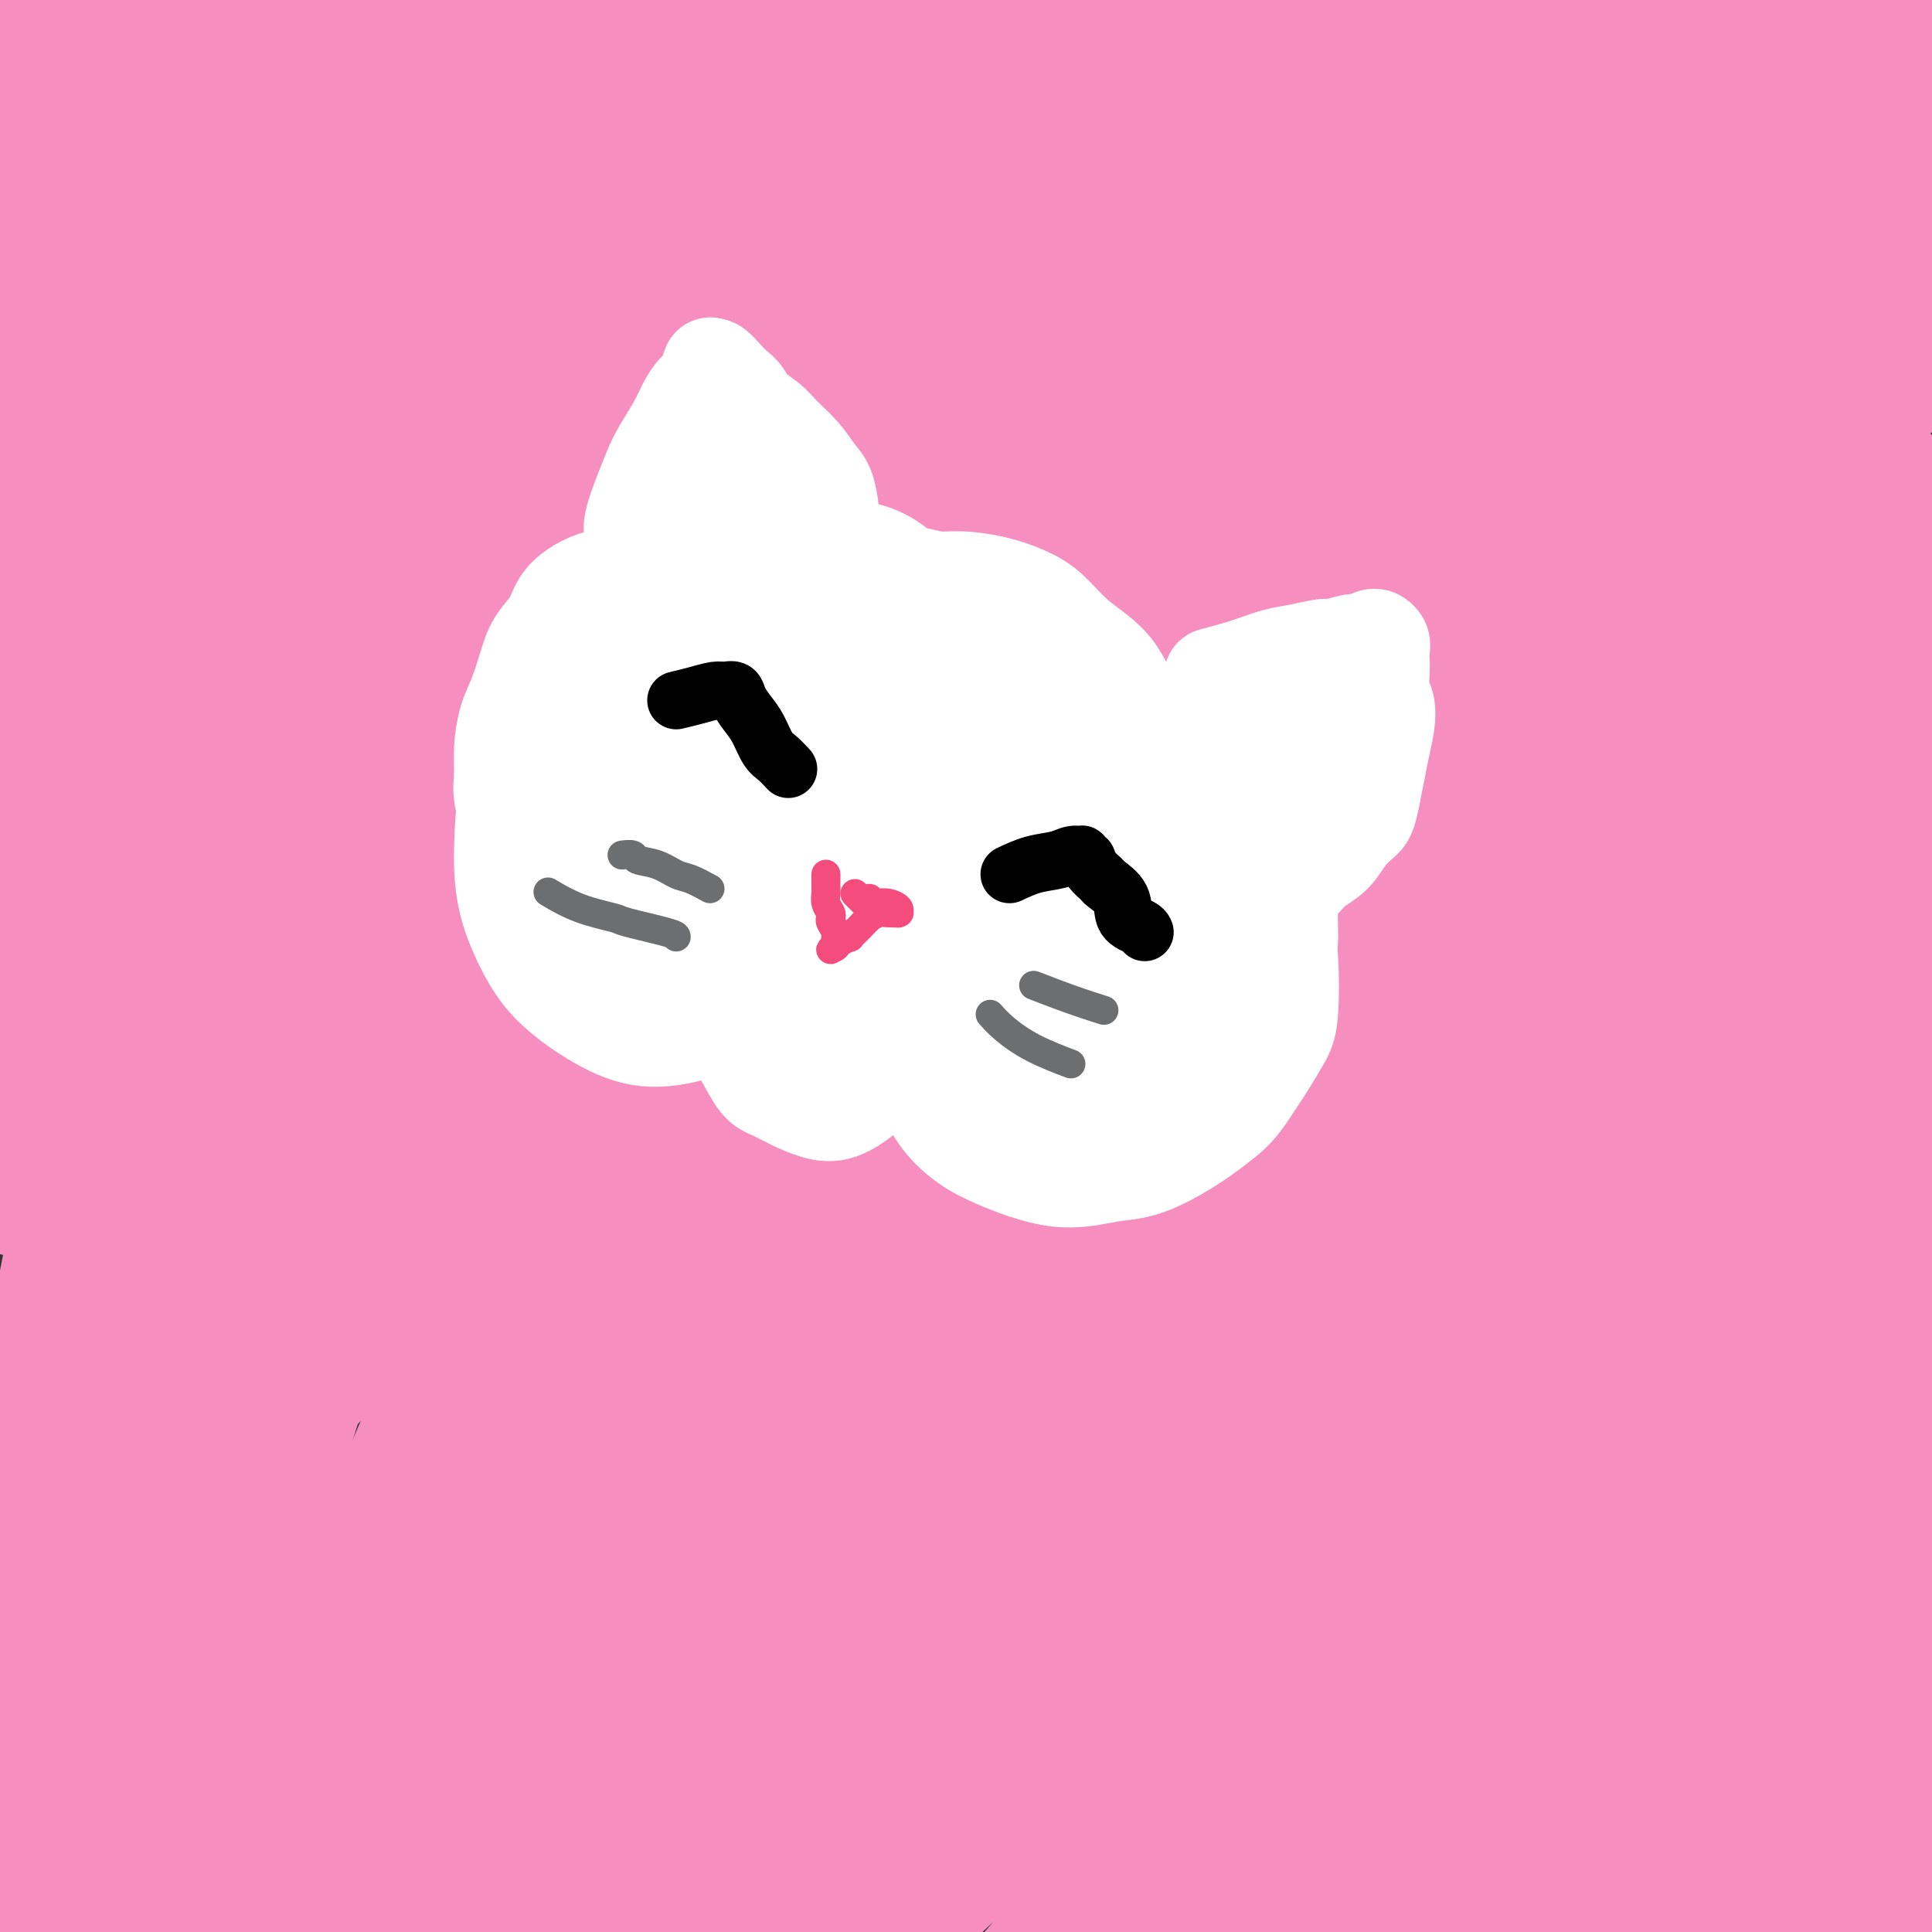 <svg viewBox='0 0 400 400' version='1.1' xmlns='http://www.w3.org/2000/svg' xmlns:xlink='http://www.w3.org/1999/xlink'><rect x="0" y="0" width="400" height="400" fill="#333333" stroke="none"/><g fill='none' stroke='#F68FBF' stroke-width='28' stroke-linecap='round' stroke-linejoin='round'><path d='M306,214c-7.272,4.203 -14.545,8.406 -32,22c-17.455,13.594 -45.093,36.578 -59,48c-13.907,11.422 -14.084,11.282 -23,20c-8.916,8.718 -26.571,26.293 -42,42c-15.429,15.707 -28.632,29.548 -36,37c-7.368,7.452 -8.901,8.517 -12,13c-3.099,4.483 -7.764,12.383 -10,16c-2.236,3.617 -2.045,2.952 0,0c2.045,-2.952 5.943,-8.191 19,-20c13.057,-11.809 35.273,-30.187 62,-51c26.727,-20.813 57.963,-44.060 84,-63c26.037,-18.940 46.873,-33.574 66,-47c19.127,-13.426 36.546,-25.643 46,-33c9.454,-7.357 10.944,-9.855 12,-11c1.056,-1.145 1.677,-0.936 1,-1c-0.677,-0.064 -2.652,-0.401 -13,6c-10.348,6.401 -29.068,19.539 -51,36c-21.932,16.461 -47.076,36.245 -71,56c-23.924,19.755 -46.627,39.480 -68,59c-21.373,19.520 -41.417,38.835 -57,54c-15.583,15.165 -26.704,26.180 -32,31c-5.296,4.820 -4.768,3.443 -4,2c0.768,-1.443 1.776,-2.954 10,-12c8.224,-9.046 23.665,-25.627 47,-49c23.335,-23.373 54.565,-53.537 83,-79c28.435,-25.463 54.075,-46.226 76,-64c21.925,-17.774 40.135,-32.558 53,-43c12.865,-10.442 20.387,-16.542 24,-20c3.613,-3.458 3.318,-4.274 2,-4c-1.318,0.274 -3.659,1.637 -6,3'/><path d='M375,162c-6.535,4.083 -19.871,12.791 -40,28c-20.129,15.209 -47.049,36.921 -72,59c-24.951,22.079 -47.932,44.526 -70,67c-22.068,22.474 -43.222,44.975 -59,63c-15.778,18.025 -26.179,31.572 -31,38c-4.821,6.428 -4.061,5.735 -2,4c2.061,-1.735 5.422,-4.513 18,-16c12.578,-11.487 34.373,-31.681 62,-55c27.627,-23.319 61.085,-49.761 91,-72c29.915,-22.239 56.288,-40.276 78,-56c21.712,-15.724 38.764,-29.135 49,-37c10.236,-7.865 13.658,-10.184 15,-12c1.342,-1.816 0.606,-3.128 -2,-2c-2.606,1.128 -7.081,4.695 -23,16c-15.919,11.305 -43.283,30.348 -70,52c-26.717,21.652 -52.788,45.914 -78,71c-25.212,25.086 -49.567,50.998 -69,73c-19.433,22.002 -33.946,40.095 -41,49c-7.054,8.905 -6.648,8.623 -6,8c0.648,-0.623 1.540,-1.587 10,-11c8.460,-9.413 24.488,-27.274 48,-51c23.512,-23.726 54.509,-53.316 83,-78c28.491,-24.684 54.476,-44.460 77,-62c22.524,-17.540 41.586,-32.843 53,-42c11.414,-9.157 15.179,-12.169 17,-14c1.821,-1.831 1.699,-2.482 -2,0c-3.699,2.482 -10.975,8.096 -28,23c-17.025,14.904 -43.801,39.098 -71,64c-27.199,24.902 -54.823,50.512 -82,78c-27.177,27.488 -53.908,56.854 -71,76c-17.092,19.146 -24.546,28.073 -32,37'/><path d='M127,460c-16.621,18.401 -6.673,7.903 -1,1c5.673,-6.903 7.071,-10.211 20,-24c12.929,-13.789 37.389,-38.059 65,-63c27.611,-24.941 58.373,-50.554 87,-73c28.627,-22.446 55.118,-41.725 77,-58c21.882,-16.275 39.154,-29.548 48,-36c8.846,-6.452 9.268,-6.085 10,-7c0.732,-0.915 1.776,-3.112 -4,1c-5.776,4.112 -18.373,14.533 -38,31c-19.627,16.467 -46.286,38.978 -73,65c-26.714,26.022 -53.483,55.553 -77,82c-23.517,26.447 -43.782,49.809 -54,62c-10.218,12.191 -10.388,13.213 -11,14c-0.612,0.787 -1.667,1.341 4,-5c5.667,-6.341 18.056,-19.577 37,-39c18.944,-19.423 44.445,-45.034 69,-68c24.555,-22.966 48.166,-43.286 68,-61c19.834,-17.714 35.893,-32.823 47,-43c11.107,-10.177 17.264,-15.422 20,-18c2.736,-2.578 2.052,-2.488 1,-2c-1.052,0.488 -2.473,1.372 -13,11c-10.527,9.628 -30.162,27.998 -52,49c-21.838,21.002 -45.880,44.637 -68,69c-22.120,24.363 -42.317,49.454 -58,68c-15.683,18.546 -26.853,30.546 -32,36c-5.147,5.454 -4.271,4.363 -3,3c1.271,-1.363 2.937,-2.998 13,-13c10.063,-10.002 28.522,-28.372 50,-48c21.478,-19.628 45.975,-40.515 68,-59c22.025,-18.485 41.579,-34.567 56,-46c14.421,-11.433 23.711,-18.216 33,-25'/><path d='M416,264c25.418,-20.972 10.462,-8.401 5,-4c-5.462,4.401 -1.431,0.632 -5,4c-3.569,3.368 -14.737,13.871 -31,30c-16.263,16.129 -37.620,37.883 -58,60c-20.380,22.117 -39.781,44.597 -55,62c-15.219,17.403 -26.256,29.727 -31,35c-4.744,5.273 -3.197,3.493 -2,2c1.197,-1.493 2.042,-2.700 10,-10c7.958,-7.300 23.027,-20.693 41,-36c17.973,-15.307 38.848,-32.527 58,-48c19.152,-15.473 36.579,-29.200 51,-41c14.421,-11.800 25.834,-21.672 32,-27c6.166,-5.328 7.085,-6.113 8,-7c0.915,-0.887 1.827,-1.875 -1,0c-2.827,1.875 -9.391,6.613 -22,18c-12.609,11.387 -31.262,29.422 -49,47c-17.738,17.578 -34.563,34.699 -49,51c-14.437,16.301 -26.488,31.782 -33,40c-6.512,8.218 -7.486,9.173 -8,10c-0.514,0.827 -0.567,1.527 2,-1c2.567,-2.527 7.755,-8.281 18,-18c10.245,-9.719 25.548,-23.402 40,-36c14.452,-12.598 28.053,-24.111 40,-34c11.947,-9.889 22.240,-18.155 28,-23c5.760,-4.845 6.986,-6.271 8,-7c1.014,-0.729 1.815,-0.762 2,0c0.185,0.762 -0.246,2.317 -7,11c-6.754,8.683 -19.831,24.492 -32,39c-12.169,14.508 -23.430,27.714 -31,36c-7.570,8.286 -11.449,11.653 -13,13c-1.551,1.347 -0.776,0.673 0,0'/><path d='M332,430c-11.947,13.903 -3.814,4.662 6,-4c9.814,-8.662 21.310,-16.745 34,-26c12.690,-9.255 26.576,-19.683 37,-27c10.424,-7.317 17.388,-11.522 21,-14c3.612,-2.478 3.873,-3.230 4,-3c0.127,0.230 0.122,1.441 -1,3c-1.122,1.559 -3.360,3.466 -12,12c-8.640,8.534 -23.682,23.695 -35,35c-11.318,11.305 -18.911,18.755 -24,24c-5.089,5.245 -7.673,8.286 -9,10c-1.327,1.714 -1.397,2.100 -1,2c0.397,-0.100 1.261,-0.685 3,-2c1.739,-1.315 4.353,-3.358 6,-5c1.647,-1.642 2.327,-2.881 3,-4c0.673,-1.119 1.339,-2.117 1,-3c-0.339,-0.883 -1.684,-1.652 -6,0c-4.316,1.652 -11.602,5.726 -24,12c-12.398,6.274 -29.908,14.749 -44,22c-14.092,7.251 -24.765,13.280 -32,16c-7.235,2.720 -11.032,2.132 -13,1c-1.968,-1.132 -2.108,-2.810 -1,-6c1.108,-3.190 3.464,-7.894 10,-21c6.536,-13.106 17.251,-34.614 31,-59c13.749,-24.386 30.531,-51.650 47,-77c16.469,-25.350 32.625,-48.787 47,-69c14.375,-20.213 26.968,-37.201 35,-49c8.032,-11.799 11.503,-18.410 13,-22c1.497,-3.590 1.020,-4.158 -2,-3c-3.020,1.158 -8.582,4.043 -24,13c-15.418,8.957 -40.691,23.988 -67,42c-26.309,18.012 -53.655,39.006 -81,60'/><path d='M254,288c-26.181,20.217 -51.133,40.759 -72,60c-20.867,19.241 -37.649,37.180 -50,51c-12.351,13.820 -20.270,23.520 -23,27c-2.730,3.480 -0.270,0.738 0,0c0.270,-0.738 -1.649,0.526 13,-17c14.649,-17.526 45.867,-53.843 68,-79c22.133,-25.157 35.183,-39.154 55,-60c19.817,-20.846 46.402,-48.542 68,-71c21.598,-22.458 38.210,-39.677 52,-54c13.790,-14.323 24.759,-25.748 30,-31c5.241,-5.252 4.753,-4.329 5,-4c0.247,0.329 1.230,0.063 -4,5c-5.230,4.937 -16.674,15.075 -36,32c-19.326,16.925 -46.534,40.635 -73,65c-26.466,24.365 -52.188,49.385 -77,74c-24.812,24.615 -48.713,48.824 -70,71c-21.287,22.176 -39.959,42.318 -52,56c-12.041,13.682 -17.450,20.904 -20,24c-2.550,3.096 -2.240,2.065 2,-4c4.240,-6.065 12.410,-17.166 29,-36c16.590,-18.834 41.600,-45.401 71,-73c29.400,-27.599 63.190,-56.228 95,-81c31.810,-24.772 61.641,-45.685 89,-65c27.359,-19.315 52.247,-37.032 69,-49c16.753,-11.968 25.370,-18.186 29,-21c3.630,-2.814 2.272,-2.224 2,-2c-0.272,0.224 0.543,0.082 -9,8c-9.543,7.918 -29.445,23.896 -54,45c-24.555,21.104 -53.765,47.336 -83,75c-29.235,27.664 -58.496,56.761 -82,79c-23.504,22.239 -41.252,37.619 -59,53'/><path d='M167,366c-27.322,24.409 -25.127,19.433 -25,18c0.127,-1.433 -1.813,0.678 -1,-1c0.813,-1.678 4.380,-7.146 14,-20c9.620,-12.854 25.293,-33.094 45,-57c19.707,-23.906 43.447,-51.477 66,-76c22.553,-24.523 43.918,-45.997 63,-65c19.082,-19.003 35.880,-35.535 46,-46c10.120,-10.465 13.562,-14.863 15,-17c1.438,-2.137 0.872,-2.015 -3,0c-3.872,2.015 -11.050,5.921 -29,19c-17.950,13.079 -46.670,35.332 -75,59c-28.330,23.668 -56.268,48.752 -83,75c-26.732,26.248 -52.257,53.660 -76,80c-23.743,26.340 -45.705,51.607 -61,71c-15.295,19.393 -23.925,32.912 -28,39c-4.075,6.088 -3.597,4.744 -1,0c2.597,-4.744 7.312,-12.888 22,-30c14.688,-17.112 39.350,-43.193 68,-74c28.650,-30.807 61.288,-66.339 93,-98c31.712,-31.661 62.497,-59.452 90,-85c27.503,-25.548 51.723,-48.855 72,-68c20.277,-19.145 36.612,-34.129 48,-45c11.388,-10.871 17.831,-17.631 21,-21c3.169,-3.369 3.064,-3.349 0,-1c-3.064,2.349 -9.087,7.025 -28,21c-18.913,13.975 -50.717,37.248 -84,65c-33.283,27.752 -68.045,59.983 -99,90c-30.955,30.017 -58.101,57.819 -82,85c-23.899,27.181 -44.550,53.741 -60,74c-15.450,20.259 -25.700,34.217 -30,40c-4.300,5.783 -2.650,3.392 -1,1'/><path d='M64,399c-11.922,14.917 3.772,-5.289 21,-26c17.228,-20.711 35.990,-41.925 62,-71c26.010,-29.075 59.267,-66.011 90,-99c30.733,-32.989 58.941,-62.030 85,-88c26.059,-25.970 49.969,-48.870 70,-68c20.031,-19.130 36.181,-34.491 45,-43c8.819,-8.509 10.305,-10.167 12,-11c1.695,-0.833 3.598,-0.841 -2,5c-5.598,5.841 -18.695,17.532 -40,36c-21.305,18.468 -50.816,43.714 -81,72c-30.184,28.286 -61.041,59.611 -89,88c-27.959,28.389 -53.020,53.842 -75,77c-21.980,23.158 -40.880,44.023 -52,56c-11.120,11.977 -14.461,15.068 -16,16c-1.539,0.932 -1.276,-0.293 4,-8c5.276,-7.707 15.563,-21.897 34,-45c18.437,-23.103 45.023,-55.121 73,-88c27.977,-32.879 57.346,-66.619 84,-95c26.654,-28.381 50.592,-51.405 70,-71c19.408,-19.595 34.284,-35.763 42,-45c7.716,-9.237 8.271,-11.542 9,-13c0.729,-1.458 1.632,-2.067 -4,3c-5.632,5.067 -17.799,15.812 -38,33c-20.201,17.188 -48.436,40.819 -76,67c-27.564,26.181 -54.455,54.914 -80,82c-25.545,27.086 -49.742,52.527 -70,75c-20.258,22.473 -36.577,41.978 -45,52c-8.423,10.022 -8.948,10.563 -9,10c-0.052,-0.563 0.371,-2.228 9,-13c8.629,-10.772 25.466,-30.649 49,-56c23.534,-25.351 53.767,-56.175 84,-87'/><path d='M230,144c28.130,-28.147 56.455,-55.015 81,-78c24.545,-22.985 45.312,-42.086 63,-59c17.688,-16.914 32.299,-31.640 40,-40c7.701,-8.360 8.493,-10.355 9,-12c0.507,-1.645 0.729,-2.939 -5,2c-5.729,4.939 -17.408,16.111 -38,35c-20.592,18.889 -50.097,45.493 -79,76c-28.903,30.507 -57.204,64.916 -82,95c-24.796,30.084 -46.087,55.842 -61,74c-14.913,18.158 -23.449,28.715 -27,33c-3.551,4.285 -2.116,2.297 2,-2c4.116,-4.297 10.914,-10.902 26,-25c15.086,-14.098 38.459,-35.689 65,-60c26.541,-24.311 56.250,-51.341 82,-76c25.750,-24.659 47.542,-46.946 66,-66c18.458,-19.054 33.581,-34.875 42,-45c8.419,-10.125 10.135,-14.555 11,-17c0.865,-2.445 0.880,-2.906 -2,-1c-2.880,1.906 -8.653,6.179 -24,18c-15.347,11.821 -40.266,31.190 -66,54c-25.734,22.810 -52.284,49.062 -78,75c-25.716,25.938 -50.599,51.563 -73,76c-22.401,24.437 -42.320,47.687 -56,64c-13.680,16.313 -21.123,25.690 -25,30c-3.877,4.310 -4.189,3.554 -1,-1c3.189,-4.554 9.881,-12.907 24,-29c14.119,-16.093 35.667,-39.925 61,-66c25.333,-26.075 54.450,-54.391 82,-80c27.550,-25.609 53.533,-48.510 78,-69c24.467,-20.490 47.419,-38.569 62,-51c14.581,-12.431 20.790,-19.216 27,-26'/><path d='M434,-27c26.238,-23.598 8.332,-9.593 1,-4c-7.332,5.593 -4.090,2.774 -15,9c-10.910,6.226 -35.972,21.498 -62,39c-26.028,17.502 -53.022,37.235 -87,66c-33.978,28.765 -74.938,66.564 -100,91c-25.062,24.436 -34.224,35.511 -48,51c-13.776,15.489 -32.167,35.393 -41,45c-8.833,9.607 -8.109,8.916 -6,6c2.109,-2.916 5.602,-8.057 15,-20c9.398,-11.943 24.700,-30.689 45,-54c20.300,-23.311 45.597,-51.187 70,-77c24.403,-25.813 47.913,-49.564 69,-70c21.087,-20.436 39.750,-37.558 54,-51c14.250,-13.442 24.085,-23.205 29,-28c4.915,-4.795 4.910,-4.622 4,-4c-0.910,0.622 -2.723,1.695 -12,9c-9.277,7.305 -26.017,20.844 -47,39c-20.983,18.156 -46.209,40.930 -71,64c-24.791,23.070 -49.148,46.435 -72,70c-22.852,23.565 -44.198,47.328 -62,69c-17.802,21.672 -32.058,41.253 -40,52c-7.942,10.747 -9.568,12.660 -9,12c0.568,-0.660 3.331,-3.894 12,-14c8.669,-10.106 23.244,-27.084 44,-50c20.756,-22.916 47.692,-51.771 78,-81c30.308,-29.229 63.989,-58.833 94,-84c30.011,-25.167 56.354,-45.895 80,-65c23.646,-19.105 44.596,-36.585 56,-47c11.404,-10.415 13.263,-13.766 14,-16c0.737,-2.234 0.354,-3.353 -4,-1c-4.354,2.353 -12.677,8.176 -21,14'/><path d='M402,-57c-19.747,14.020 -58.615,42.069 -93,68c-34.385,25.931 -64.286,49.743 -94,75c-29.714,25.257 -59.242,51.960 -85,77c-25.758,25.040 -47.745,48.417 -66,68c-18.255,19.583 -32.779,35.372 -39,43c-6.221,7.628 -4.140,7.093 -3,5c1.140,-2.093 1.340,-5.746 9,-16c7.660,-10.254 22.781,-27.108 42,-48c19.219,-20.892 42.536,-45.821 68,-72c25.464,-26.179 53.076,-53.609 76,-77c22.924,-23.391 41.162,-42.743 57,-59c15.838,-16.257 29.277,-29.419 36,-37c6.723,-7.581 6.732,-9.583 6,-10c-0.732,-0.417 -2.204,0.750 -8,5c-5.796,4.250 -15.915,11.584 -33,25c-17.085,13.416 -41.137,32.915 -65,54c-23.863,21.085 -47.538,43.758 -70,68c-22.462,24.242 -43.710,50.055 -59,69c-15.290,18.945 -24.623,31.023 -34,44c-9.377,12.977 -18.797,26.852 -22,32c-3.203,5.148 -0.189,1.568 4,-4c4.189,-5.568 9.551,-13.125 21,-27c11.449,-13.875 28.984,-34.067 50,-58c21.016,-23.933 45.514,-51.606 70,-78c24.486,-26.394 48.961,-51.508 69,-73c20.039,-21.492 35.643,-39.363 44,-50c8.357,-10.637 9.469,-14.041 10,-16c0.531,-1.959 0.483,-2.474 -3,0c-3.483,2.474 -10.399,7.935 -25,19c-14.601,11.065 -36.886,27.733 -59,46c-22.114,18.267 -44.057,38.134 -66,58'/><path d='M140,74c-21.001,19.919 -40.502,40.716 -59,60c-18.498,19.284 -35.992,37.056 -47,51c-11.008,13.944 -15.531,24.060 -18,29c-2.469,4.940 -2.885,4.706 -2,3c0.885,-1.706 3.071,-4.882 9,-14c5.929,-9.118 15.600,-24.177 36,-49c20.400,-24.823 51.528,-59.411 71,-81c19.472,-21.589 27.288,-30.180 39,-44c11.712,-13.820 27.318,-32.868 38,-45c10.682,-12.132 16.439,-17.348 19,-20c2.561,-2.652 1.927,-2.740 1,-2c-0.927,0.740 -2.148,2.306 -8,8c-5.852,5.694 -16.334,15.515 -26,24c-9.666,8.485 -18.516,15.635 -35,32c-16.484,16.365 -40.600,41.947 -59,62c-18.400,20.053 -31.082,34.577 -43,49c-11.918,14.423 -23.073,28.745 -29,37c-5.927,8.255 -6.627,10.443 -6,10c0.627,-0.443 2.580,-3.516 4,-7c1.420,-3.484 2.306,-7.380 10,-18c7.694,-10.620 22.195,-27.965 36,-46c13.805,-18.035 26.912,-36.759 39,-54c12.088,-17.241 23.156,-32.998 32,-46c8.844,-13.002 15.464,-23.248 18,-28c2.536,-4.752 0.989,-4.012 0,-4c-0.989,0.012 -1.420,-0.706 -4,1c-2.580,1.706 -7.310,5.836 -15,13c-7.690,7.164 -18.340,17.364 -31,29c-12.660,11.636 -27.332,24.710 -41,39c-13.668,14.290 -26.334,29.797 -35,41c-8.666,11.203 -13.333,18.101 -18,25'/><path d='M16,129c-9.006,11.849 -5.021,8.470 -3,8c2.021,-0.470 2.078,1.968 2,3c-0.078,1.032 -0.290,0.657 7,-9c7.290,-9.657 22.084,-28.598 36,-45c13.916,-16.402 26.955,-30.267 39,-44c12.045,-13.733 23.098,-27.334 31,-38c7.902,-10.666 12.653,-18.396 15,-22c2.347,-3.604 2.288,-3.081 2,-3c-0.288,0.081 -0.806,-0.281 -3,2c-2.194,2.281 -6.065,7.205 -13,14c-6.935,6.795 -16.934,15.462 -28,27c-11.066,11.538 -23.199,25.948 -34,38c-10.801,12.052 -20.270,21.745 -27,28c-6.730,6.255 -10.722,9.072 -13,11c-2.278,1.928 -2.843,2.966 -3,1c-0.157,-1.966 0.095,-6.938 1,-12c0.905,-5.062 2.463,-10.216 4,-19c1.537,-8.784 3.053,-21.198 4,-33c0.947,-11.802 1.324,-22.992 1,-31c-0.324,-8.008 -1.348,-12.836 -2,-16c-0.652,-3.164 -0.932,-4.666 -1,-6c-0.068,-1.334 0.074,-2.501 0,-2c-0.074,0.501 -0.365,2.669 0,6c0.365,3.331 1.388,7.823 2,13c0.612,5.177 0.815,11.039 1,18c0.185,6.961 0.353,15.022 0,24c-0.353,8.978 -1.227,18.873 -2,26c-0.773,7.127 -1.444,11.488 -2,16c-0.556,4.512 -0.996,9.176 -1,12c-0.004,2.824 0.427,3.807 0,4c-0.427,0.193 -1.714,-0.403 -3,-1'/><path d='M26,99c-1.218,-1.742 -2.762,-5.597 -4,-10c-1.238,-4.403 -2.169,-9.356 -3,-14c-0.831,-4.644 -1.560,-8.980 -2,-15c-0.440,-6.020 -0.589,-13.723 -1,-20c-0.411,-6.277 -1.082,-11.128 -2,-16c-0.918,-4.872 -2.082,-9.766 -3,-13c-0.918,-3.234 -1.591,-4.809 -2,-7c-0.409,-2.191 -0.556,-5.000 -1,-7c-0.444,-2.000 -1.186,-3.193 -2,-4c-0.814,-0.807 -1.701,-1.228 -2,-1c-0.299,0.228 -0.012,1.106 0,2c0.012,0.894 -0.253,1.804 0,4c0.253,2.196 1.023,5.679 2,9c0.977,3.321 2.159,6.480 3,11c0.841,4.520 1.340,10.400 2,16c0.660,5.600 1.482,10.919 2,19c0.518,8.081 0.731,18.923 1,28c0.269,9.077 0.594,16.389 1,24c0.406,7.611 0.893,15.522 1,23c0.107,7.478 -0.167,14.523 0,21c0.167,6.477 0.775,12.385 1,18c0.225,5.615 0.068,10.935 0,14c-0.068,3.065 -0.047,3.873 0,7c0.047,3.127 0.121,8.573 0,12c-0.121,3.427 -0.438,4.833 -1,5c-0.562,0.167 -1.371,-0.907 -2,-2c-0.629,-1.093 -1.080,-2.204 -2,-8c-0.920,-5.796 -2.308,-16.275 -3,-28c-0.692,-11.725 -0.686,-24.695 -1,-40c-0.314,-15.305 -0.947,-32.944 -1,-47c-0.053,-14.056 0.473,-24.528 1,-35'/><path d='M8,45c-0.145,-24.327 -0.008,-24.144 0,-27c0.008,-2.856 -0.114,-8.751 0,-12c0.114,-3.249 0.465,-3.851 1,-4c0.535,-0.149 1.252,0.155 2,3c0.748,2.845 1.525,8.231 2,13c0.475,4.769 0.649,8.921 1,14c0.351,5.079 0.879,11.086 1,22c0.121,10.914 -0.164,26.736 0,41c0.164,14.264 0.779,26.972 1,40c0.221,13.028 0.049,26.378 0,40c-0.049,13.622 0.026,27.516 0,41c-0.026,13.484 -0.154,26.558 0,39c0.154,12.442 0.591,24.251 1,35c0.409,10.749 0.789,20.436 1,30c0.211,9.564 0.254,19.003 0,28c-0.254,8.997 -0.804,17.552 -1,24c-0.196,6.448 -0.038,10.789 0,13c0.038,2.211 -0.043,2.292 0,4c0.043,1.708 0.211,5.044 0,7c-0.211,1.956 -0.802,2.534 -1,1c-0.198,-1.534 -0.003,-5.178 -1,-8c-0.997,-2.822 -3.187,-4.822 -3,-17c0.187,-12.178 2.751,-34.534 4,-57c1.249,-22.466 1.185,-45.042 2,-69c0.815,-23.958 2.510,-49.300 5,-74c2.490,-24.700 5.775,-48.759 9,-68c3.225,-19.241 6.389,-33.664 9,-43c2.611,-9.336 4.669,-13.585 6,-16c1.331,-2.415 1.935,-2.996 3,-1c1.065,1.996 2.590,6.570 3,13c0.410,6.430 -0.295,14.715 -1,23'/><path d='M52,80c-1.281,13.131 -5.485,27.960 -10,46c-4.515,18.040 -9.341,39.291 -13,58c-3.659,18.709 -6.151,34.876 -10,55c-3.849,20.124 -9.056,44.204 -12,65c-2.944,20.796 -3.624,38.306 -4,53c-0.376,14.694 -0.447,26.571 -1,32c-0.553,5.429 -1.586,4.408 -2,4c-0.414,-0.408 -0.207,-0.204 0,0'/><path d='M3,246c0.117,-4.487 0.234,-8.973 2,-26c1.766,-17.027 5.181,-46.594 8,-69c2.819,-22.406 5.043,-37.650 7,-50c1.957,-12.350 3.649,-21.804 5,-27c1.351,-5.196 2.362,-6.134 3,-7c0.638,-0.866 0.904,-1.661 1,-1c0.096,0.661 0.022,2.777 0,6c-0.022,3.223 0.009,7.553 0,16c-0.009,8.447 -0.059,21.010 0,30c0.059,8.990 0.228,14.405 0,35c-0.228,20.595 -0.852,56.368 -1,70c-0.148,13.632 0.179,5.124 0,9c-0.179,3.876 -0.864,20.137 -2,32c-1.136,11.863 -2.724,19.326 -4,27c-1.276,7.674 -2.241,15.557 -3,21c-0.759,5.443 -1.311,8.446 -2,11c-0.689,2.554 -1.516,4.658 -2,6c-0.484,1.342 -0.625,1.921 -1,2c-0.375,0.079 -0.983,-0.341 -1,-3c-0.017,-2.659 0.558,-7.558 1,-14c0.442,-6.442 0.751,-14.428 2,-28c1.249,-13.572 3.439,-32.729 6,-51c2.561,-18.271 5.493,-35.657 8,-53c2.507,-17.343 4.589,-34.645 8,-51c3.411,-16.355 8.152,-31.764 12,-42c3.848,-10.236 6.802,-15.301 9,-19c2.198,-3.699 3.639,-6.033 5,-7c1.361,-0.967 2.643,-0.569 3,5c0.357,5.569 -0.212,16.307 -1,27c-0.788,10.693 -1.797,21.341 -4,37c-2.203,15.659 -5.602,36.330 -9,57'/><path d='M53,189c-4.216,26.697 -8.254,46.440 -11,62c-2.746,15.560 -4.198,26.938 -6,44c-1.802,17.062 -3.954,39.810 -5,53c-1.046,13.190 -0.986,16.823 -1,20c-0.014,3.177 -0.103,5.900 0,6c0.103,0.100 0.397,-2.422 0,-3c-0.397,-0.578 -1.484,0.789 -1,-8c0.484,-8.789 2.540,-27.734 7,-49c4.460,-21.266 11.325,-44.854 17,-72c5.675,-27.146 10.160,-57.849 16,-85c5.840,-27.151 13.036,-50.749 19,-70c5.964,-19.251 10.698,-34.156 15,-44c4.302,-9.844 8.174,-14.626 10,-17c1.826,-2.374 1.605,-2.338 2,0c0.395,2.338 1.405,6.979 1,14c-0.405,7.021 -2.224,16.421 -6,31c-3.776,14.579 -9.510,34.336 -17,60c-7.490,25.664 -16.736,57.236 -26,89c-9.264,31.764 -18.546,63.721 -25,86c-6.454,22.279 -10.081,34.879 -14,54c-3.919,19.121 -8.129,44.761 -10,59c-1.871,14.239 -1.402,17.075 -1,19c0.402,1.925 0.737,2.938 1,0c0.263,-2.938 0.453,-9.826 4,-24c3.547,-14.174 10.452,-35.635 19,-62c8.548,-26.365 18.738,-57.634 28,-88c9.262,-30.366 17.595,-59.827 27,-87c9.405,-27.173 19.882,-52.057 27,-69c7.118,-16.943 10.878,-25.946 14,-32c3.122,-6.054 5.606,-9.158 6,-9c0.394,0.158 -1.303,3.579 -3,7'/><path d='M140,74c-0.876,2.427 -1.564,4.994 -7,18c-5.436,13.006 -15.618,36.450 -25,60c-9.382,23.550 -17.963,47.206 -27,74c-9.037,26.794 -18.528,56.727 -27,83c-8.472,26.273 -15.923,48.885 -21,70c-5.077,21.115 -7.778,40.734 -9,49c-1.222,8.266 -0.964,5.180 0,4c0.964,-1.180 2.632,-0.452 3,-2c0.368,-1.548 -0.566,-5.371 4,-15c4.566,-9.629 14.631,-25.063 27,-50c12.369,-24.937 27.044,-59.376 38,-85c10.956,-25.624 18.195,-42.433 25,-55c6.805,-12.567 13.175,-20.892 16,-25c2.825,-4.108 2.104,-3.998 2,-2c-0.104,1.998 0.408,5.884 -1,10c-1.408,4.116 -4.734,8.462 -10,19c-5.266,10.538 -12.470,27.268 -21,46c-8.530,18.732 -18.385,39.465 -25,55c-6.615,15.535 -9.988,25.870 -15,38c-5.012,12.130 -11.661,26.055 -15,34c-3.339,7.945 -3.367,9.911 -3,11c0.367,1.089 1.131,1.300 3,-2c1.869,-3.300 4.844,-10.111 9,-17c4.156,-6.889 9.494,-13.855 20,-31c10.506,-17.145 26.179,-44.469 35,-61c8.821,-16.531 10.790,-22.270 16,-33c5.210,-10.730 13.661,-26.453 18,-37c4.339,-10.547 4.565,-15.920 5,-20c0.435,-4.080 1.079,-6.868 1,-9c-0.079,-2.132 -0.880,-3.609 -2,-5c-1.120,-1.391 -2.560,-2.695 -4,-4'/><path d='M150,192c-1.684,-1.881 -2.894,-2.083 -5,-2c-2.106,0.083 -5.109,0.452 -8,2c-2.891,1.548 -5.669,4.274 -9,8c-3.331,3.726 -7.214,8.453 -11,13c-3.786,4.547 -7.476,8.913 -14,18c-6.524,9.087 -15.882,22.894 -23,33c-7.118,10.106 -11.997,16.509 -15,20c-3.003,3.491 -4.129,4.069 -6,5c-1.871,0.931 -4.487,2.214 -4,-3c0.487,-5.214 4.076,-16.924 9,-34c4.924,-17.076 11.183,-39.520 18,-61c6.817,-21.480 14.192,-41.998 22,-63c7.808,-21.002 16.048,-42.487 24,-63c7.952,-20.513 15.618,-40.054 21,-56c5.382,-15.946 8.482,-28.296 10,-35c1.518,-6.704 1.453,-7.763 1,-9c-0.453,-1.237 -1.294,-2.654 -4,-1c-2.706,1.654 -7.278,6.378 -12,11c-4.722,4.622 -9.593,9.141 -19,19c-9.407,9.859 -23.351,25.059 -36,40c-12.649,14.941 -24.005,29.622 -33,42c-8.995,12.378 -15.630,22.453 -19,28c-3.370,5.547 -3.476,6.567 -4,8c-0.524,1.433 -1.465,3.279 0,0c1.465,-3.279 5.336,-11.683 9,-18c3.664,-6.317 7.121,-10.546 16,-26c8.879,-15.454 23.180,-42.133 33,-61c9.820,-18.867 15.158,-29.923 19,-39c3.842,-9.077 6.188,-16.175 7,-20c0.812,-3.825 0.089,-4.379 -1,-4c-1.089,0.379 -2.545,1.689 -4,3'/><path d='M112,-53c-2.940,2.938 -8.290,8.784 -15,17c-6.710,8.216 -14.781,18.802 -24,32c-9.219,13.198 -19.586,29.009 -26,40c-6.414,10.991 -8.875,17.163 -11,22c-2.125,4.837 -3.914,8.340 -4,9c-0.086,0.660 1.532,-1.522 2,-3c0.468,-1.478 -0.213,-2.251 5,-11c5.213,-8.749 16.319,-25.472 27,-41c10.681,-15.528 20.936,-29.859 29,-42c8.064,-12.141 13.935,-22.091 17,-28c3.065,-5.909 3.323,-7.778 3,-9c-0.323,-1.222 -1.228,-1.797 -3,-1c-1.772,0.797 -4.412,2.966 -8,7c-3.588,4.034 -8.123,9.934 -15,19c-6.877,9.066 -16.097,21.298 -25,34c-8.903,12.702 -17.488,25.872 -24,36c-6.512,10.128 -10.949,17.212 -13,21c-2.051,3.788 -1.716,4.281 -1,4c0.716,-0.281 1.814,-1.334 3,-4c1.186,-2.666 2.461,-6.943 5,-13c2.539,-6.057 6.343,-13.895 13,-29c6.657,-15.105 16.166,-37.479 21,-50c4.834,-12.521 4.994,-15.190 5,-17c0.006,-1.810 -0.143,-2.760 0,-3c0.143,-0.240 0.577,0.230 0,3c-0.577,2.770 -2.166,7.839 -3,16c-0.834,8.161 -0.914,19.414 -3,35c-2.086,15.586 -6.177,35.504 -9,51c-2.823,15.496 -4.378,26.570 -5,31c-0.622,4.430 -0.311,2.215 0,0'/></g>
<g fill='none' stroke='#FFFFFF' stroke-width='20' stroke-linecap='round' stroke-linejoin='round'><path d='M131,125c-0.763,2.317 -1.525,4.634 -2,6c-0.475,1.366 -0.662,1.782 -1,3c-0.338,1.218 -0.826,3.239 -1,4c-0.174,0.761 -0.035,0.261 0,1c0.035,0.739 -0.033,2.718 0,4c0.033,1.282 0.167,1.867 0,3c-0.167,1.133 -0.636,2.815 -1,4c-0.364,1.185 -0.623,1.875 -1,3c-0.377,1.125 -0.871,2.687 -1,4c-0.129,1.313 0.107,2.377 0,4c-0.107,1.623 -0.556,3.806 -1,6c-0.444,2.194 -0.881,4.399 -1,6c-0.119,1.601 0.080,2.597 0,4c-0.080,1.403 -0.440,3.213 0,5c0.440,1.787 1.679,3.551 2,5c0.321,1.449 -0.277,2.583 0,4c0.277,1.417 1.427,3.116 2,5c0.573,1.884 0.568,3.952 1,5c0.432,1.048 1.301,1.075 2,2c0.699,0.925 1.227,2.749 2,4c0.773,1.251 1.792,1.929 3,3c1.208,1.071 2.604,2.536 4,4'/><path d='M127,125c-0.675,0.258 -1.349,0.517 -2,1c-0.651,0.483 -1.278,1.192 -2,2c-0.722,0.808 -1.537,1.716 -2,2c-0.463,0.284 -0.572,-0.054 -1,1c-0.428,1.054 -1.175,3.502 -2,5c-0.825,1.498 -1.727,2.045 -2,3c-0.273,0.955 0.084,2.317 0,4c-0.084,1.683 -0.610,3.688 -1,5c-0.390,1.312 -0.644,1.933 -1,3c-0.356,1.067 -0.813,2.581 -1,4c-0.187,1.419 -0.105,2.742 0,4c0.105,1.258 0.232,2.450 0,4c-0.232,1.550 -0.824,3.457 -1,5c-0.176,1.543 0.064,2.723 0,4c-0.064,1.277 -0.433,2.652 0,4c0.433,1.348 1.666,2.670 2,4c0.334,1.330 -0.231,2.668 0,4c0.231,1.332 1.259,2.659 2,4c0.741,1.341 1.196,2.696 2,4c0.804,1.304 1.956,2.556 3,4c1.044,1.444 1.978,3.079 3,4c1.022,0.921 2.130,1.128 4,2c1.870,0.872 4.501,2.409 6,3c1.499,0.591 1.865,0.236 3,0c1.135,-0.236 3.039,-0.353 5,-1c1.961,-0.647 3.981,-1.823 6,-3'/><path d='M148,201c2.771,-2.011 2.697,-5.039 3,-7c0.303,-1.961 0.981,-2.855 1,-6c0.019,-3.145 -0.621,-8.542 -1,-12c-0.379,-3.458 -0.495,-4.977 -1,-7c-0.505,-2.023 -1.398,-4.552 -2,-7c-0.602,-2.448 -0.914,-4.817 -2,-8c-1.086,-3.183 -2.946,-7.180 -4,-9c-1.054,-1.820 -1.301,-1.463 -2,-2c-0.699,-0.537 -1.851,-1.967 -3,-3c-1.149,-1.033 -2.296,-1.670 -4,-2c-1.704,-0.330 -3.966,-0.352 -6,0c-2.034,0.352 -3.841,1.080 -6,2c-2.159,0.920 -4.669,2.034 -7,5c-2.331,2.966 -4.484,7.785 -6,11c-1.516,3.215 -2.395,4.825 -3,8c-0.605,3.175 -0.934,7.914 -1,12c-0.066,4.086 0.133,7.520 1,11c0.867,3.480 2.402,7.005 4,10c1.598,2.995 3.260,5.458 6,8c2.740,2.542 6.559,5.163 10,7c3.441,1.837 6.504,2.891 10,3c3.496,0.109 7.425,-0.726 11,-2c3.575,-1.274 6.797,-2.987 10,-5c3.203,-2.013 6.388,-4.327 9,-7c2.612,-2.673 4.651,-5.707 7,-10c2.349,-4.293 5.008,-9.847 6,-15c0.992,-5.153 0.315,-9.906 0,-13c-0.315,-3.094 -0.270,-4.530 -1,-7c-0.730,-2.470 -2.235,-5.973 -4,-9c-1.765,-3.027 -3.790,-5.579 -6,-8c-2.210,-2.421 -4.605,-4.710 -7,-7'/><path d='M160,132c-4.073,-4.310 -5.757,-3.085 -8,-3c-2.243,0.085 -5.045,-0.969 -8,-1c-2.955,-0.031 -6.065,0.962 -9,2c-2.935,1.038 -5.697,2.121 -8,4c-2.303,1.879 -4.149,4.552 -6,7c-1.851,2.448 -3.707,4.669 -5,9c-1.293,4.331 -2.022,10.771 -2,15c0.022,4.229 0.796,6.246 2,9c1.204,2.754 2.838,6.245 5,10c2.162,3.755 4.852,7.774 8,11c3.148,3.226 6.755,5.658 11,7c4.245,1.342 9.130,1.593 13,1c3.870,-0.593 6.727,-2.028 10,-4c3.273,-1.972 6.964,-4.479 10,-8c3.036,-3.521 5.418,-8.057 7,-12c1.582,-3.943 2.363,-7.294 2,-12c-0.363,-4.706 -1.869,-10.768 -3,-14c-1.131,-3.232 -1.886,-3.632 -4,-6c-2.114,-2.368 -5.586,-6.702 -9,-9c-3.414,-2.298 -6.770,-2.559 -10,-2c-3.230,0.559 -6.335,1.940 -9,4c-2.665,2.060 -4.890,4.800 -7,8c-2.110,3.200 -4.106,6.861 -5,10c-0.894,3.139 -0.685,5.754 -1,9c-0.315,3.246 -1.153,7.121 0,11c1.153,3.879 4.296,7.762 7,10c2.704,2.238 4.971,2.832 7,3c2.029,0.168 3.822,-0.089 6,-1c2.178,-0.911 4.740,-2.476 7,-5c2.260,-2.524 4.217,-6.007 5,-9c0.783,-2.993 0.391,-5.497 0,-8'/><path d='M166,168c-0.042,-2.251 -0.146,-3.878 -1,-6c-0.854,-2.122 -2.457,-4.740 -4,-7c-1.543,-2.260 -3.027,-4.161 -5,-5c-1.973,-0.839 -4.436,-0.617 -6,0c-1.564,0.617 -2.229,1.628 -3,3c-0.771,1.372 -1.647,3.104 -2,5c-0.353,1.896 -0.183,3.954 0,6c0.183,2.046 0.380,4.078 1,6c0.620,1.922 1.665,3.732 3,5c1.335,1.268 2.962,1.994 5,2c2.038,0.006 4.488,-0.709 6,-1c1.512,-0.291 2.088,-0.158 3,-1c0.912,-0.842 2.161,-2.658 3,-4c0.839,-1.342 1.269,-2.210 1,-3c-0.269,-0.790 -1.235,-1.501 -2,-2c-0.765,-0.499 -1.327,-0.785 -2,-1c-0.673,-0.215 -1.456,-0.357 -2,0c-0.544,0.357 -0.850,1.214 -1,2c-0.150,0.786 -0.145,1.501 0,2c0.145,0.499 0.429,0.781 1,1c0.571,0.219 1.428,0.374 2,0c0.572,-0.374 0.857,-1.277 1,-2c0.143,-0.723 0.143,-1.266 0,-2c-0.143,-0.734 -0.430,-1.661 -1,-2c-0.570,-0.339 -1.423,-0.091 -2,0c-0.577,0.091 -0.879,0.026 -1,0c-0.121,-0.026 -0.060,-0.013 0,0'/><path d='M195,201c-1.102,0.034 -2.203,0.067 -3,1c-0.797,0.933 -1.289,2.765 -2,4c-0.711,1.235 -1.640,1.874 -2,4c-0.360,2.126 -0.151,5.740 0,7c0.151,1.260 0.244,0.168 1,2c0.756,1.832 2.174,6.589 4,10c1.826,3.411 4.060,5.477 6,7c1.940,1.523 3.588,2.504 7,4c3.412,1.496 8.589,3.506 13,4c4.411,0.494 8.057,-0.528 11,-1c2.943,-0.472 5.184,-0.394 9,-2c3.816,-1.606 9.206,-4.895 13,-8c3.794,-3.105 5.993,-6.026 8,-9c2.007,-2.974 3.822,-6.000 5,-8c1.178,-2.000 1.721,-2.973 2,-6c0.279,-3.027 0.296,-8.109 0,-12c-0.296,-3.891 -0.904,-6.592 -3,-10c-2.096,-3.408 -5.680,-7.524 -8,-10c-2.320,-2.476 -3.377,-3.312 -7,-5c-3.623,-1.688 -9.811,-4.226 -14,-6c-4.189,-1.774 -6.378,-2.782 -9,-3c-2.622,-0.218 -5.676,0.353 -9,1c-3.324,0.647 -6.918,1.369 -9,2c-2.082,0.631 -2.651,1.172 -5,3c-2.349,1.828 -6.477,4.943 -9,8c-2.523,3.057 -3.439,6.057 -4,9c-0.561,2.943 -0.766,5.831 -1,9c-0.234,3.169 -0.495,6.620 0,10c0.495,3.380 1.748,6.690 3,10'/><path d='M192,216c1.115,4.959 2.402,7.356 4,10c1.598,2.644 3.508,5.536 6,8c2.492,2.464 5.565,4.501 9,6c3.435,1.499 7.231,2.459 10,3c2.769,0.541 4.511,0.663 8,0c3.489,-0.663 8.725,-2.110 13,-4c4.275,-1.890 7.589,-4.222 10,-6c2.411,-1.778 3.919,-3.000 6,-6c2.081,-3.000 4.736,-7.778 6,-12c1.264,-4.222 1.138,-7.890 1,-11c-0.138,-3.110 -0.289,-5.663 -1,-8c-0.711,-2.337 -1.983,-4.456 -4,-8c-2.017,-3.544 -4.780,-8.511 -8,-12c-3.220,-3.489 -6.897,-5.500 -10,-7c-3.103,-1.500 -5.632,-2.489 -9,-3c-3.368,-0.511 -7.576,-0.546 -11,0c-3.424,0.546 -6.065,1.672 -9,3c-2.935,1.328 -6.166,2.859 -9,5c-2.834,2.141 -5.272,4.893 -7,7c-1.728,2.107 -2.745,3.568 -4,7c-1.255,3.432 -2.749,8.835 -3,13c-0.251,4.165 0.739,7.091 2,10c1.261,2.909 2.792,5.803 5,9c2.208,3.197 5.093,6.699 8,9c2.907,2.301 5.837,3.400 9,4c3.163,0.600 6.558,0.700 10,0c3.442,-0.700 6.931,-2.201 10,-4c3.069,-1.799 5.720,-3.894 8,-7c2.280,-3.106 4.191,-7.221 5,-11c0.809,-3.779 0.517,-7.223 0,-10c-0.517,-2.777 -1.258,-4.889 -2,-7'/><path d='M245,194c-1.047,-4.641 -2.663,-7.745 -4,-10c-1.337,-2.255 -2.394,-3.661 -5,-6c-2.606,-2.339 -6.762,-5.611 -10,-7c-3.238,-1.389 -5.559,-0.894 -8,0c-2.441,0.894 -5.002,2.187 -7,6c-1.998,3.813 -3.432,10.146 -4,13c-0.568,2.854 -0.271,2.228 0,5c0.271,2.772 0.514,8.943 2,14c1.486,5.057 4.214,8.999 7,12c2.786,3.001 5.630,5.060 9,6c3.370,0.940 7.266,0.761 11,0c3.734,-0.761 7.307,-2.105 10,-4c2.693,-1.895 4.507,-4.343 6,-8c1.493,-3.657 2.666,-8.524 3,-12c0.334,-3.476 -0.172,-5.562 -1,-8c-0.828,-2.438 -1.979,-5.229 -4,-8c-2.021,-2.771 -4.912,-5.522 -8,-7c-3.088,-1.478 -6.372,-1.683 -9,-1c-2.628,0.683 -4.599,2.255 -6,4c-1.401,1.745 -2.233,3.664 -3,6c-0.767,2.336 -1.469,5.087 -2,7c-0.531,1.913 -0.890,2.986 -1,5c-0.110,2.014 0.030,4.970 1,7c0.970,2.030 2.769,3.135 4,4c1.231,0.865 1.893,1.491 3,1c1.107,-0.491 2.660,-2.099 4,-4c1.340,-1.901 2.467,-4.095 3,-6c0.533,-1.905 0.473,-3.521 0,-5c-0.473,-1.479 -1.358,-2.821 -2,-4c-0.642,-1.179 -1.041,-2.194 -2,-3c-0.959,-0.806 -2.480,-1.403 -4,-2'/><path d='M228,189c-1.356,-0.736 -1.747,-0.076 -2,1c-0.253,1.076 -0.369,2.567 -1,4c-0.631,1.433 -1.777,2.809 -2,4c-0.223,1.191 0.476,2.198 1,3c0.524,0.802 0.872,1.400 2,2c1.128,0.600 3.037,1.202 4,1c0.963,-0.202 0.979,-1.206 1,-2c0.021,-0.794 0.047,-1.376 0,-2c-0.047,-0.624 -0.167,-1.291 -1,-2c-0.833,-0.709 -2.378,-1.460 -4,-2c-1.622,-0.540 -3.321,-0.869 -4,-1c-0.679,-0.131 -0.340,-0.066 0,0'/><path d='M147,204c-0.290,0.129 -0.580,0.258 0,2c0.580,1.742 2.031,5.096 3,7c0.969,1.904 1.458,2.358 2,3c0.542,0.642 1.137,1.471 2,3c0.863,1.529 1.993,3.757 3,5c1.007,1.243 1.890,1.501 3,2c1.110,0.499 2.446,1.241 4,2c1.554,0.759 3.326,1.537 5,2c1.674,0.463 3.249,0.611 5,0c1.751,-0.611 3.677,-1.982 5,-3c1.323,-1.018 2.043,-1.683 3,-3c0.957,-1.317 2.151,-3.286 3,-5c0.849,-1.714 1.352,-3.171 2,-5c0.648,-1.829 1.441,-4.028 2,-6c0.559,-1.972 0.883,-3.716 1,-5c0.117,-1.284 0.029,-2.109 0,-3c-0.029,-0.891 0.003,-1.850 0,-2c-0.003,-0.150 -0.042,0.507 0,1c0.042,0.493 0.164,0.820 0,1c-0.164,0.180 -0.615,0.211 -1,1c-0.385,0.789 -0.703,2.336 -2,4c-1.297,1.664 -3.571,3.444 -5,5c-1.429,1.556 -2.013,2.886 -3,4c-0.987,1.114 -2.378,2.010 -4,3c-1.622,0.990 -3.475,2.074 -5,3c-1.525,0.926 -2.721,1.693 -4,2c-1.279,0.307 -2.639,0.153 -4,0'/><path d='M162,222c-3.092,0.925 -2.324,-0.763 -3,-2c-0.676,-1.237 -2.798,-2.024 -4,-3c-1.202,-0.976 -1.486,-2.142 -2,-3c-0.514,-0.858 -1.260,-1.406 -2,-2c-0.740,-0.594 -1.474,-1.232 -2,-2c-0.526,-0.768 -0.845,-1.667 -1,-2c-0.155,-0.333 -0.148,-0.099 0,0c0.148,0.099 0.436,0.065 1,0c0.564,-0.065 1.406,-0.160 2,0c0.594,0.160 0.942,0.577 2,1c1.058,0.423 2.827,0.853 4,1c1.173,0.147 1.749,0.010 3,0c1.251,-0.010 3.178,0.105 5,0c1.822,-0.105 3.538,-0.432 5,-1c1.462,-0.568 2.669,-1.377 4,-2c1.331,-0.623 2.788,-1.058 4,-2c1.212,-0.942 2.181,-2.389 3,-3c0.819,-0.611 1.488,-0.385 2,-1c0.512,-0.615 0.868,-2.072 1,-3c0.132,-0.928 0.042,-1.329 0,-2c-0.042,-0.671 -0.036,-1.614 0,-2c0.036,-0.386 0.102,-0.217 0,0c-0.102,0.217 -0.371,0.481 -1,1c-0.629,0.519 -1.617,1.294 -2,2c-0.383,0.706 -0.162,1.342 -1,2c-0.838,0.658 -2.736,1.339 -4,2c-1.264,0.661 -1.894,1.301 -3,2c-1.106,0.699 -2.688,1.455 -4,2c-1.312,0.545 -2.353,0.877 -3,1c-0.647,0.123 -0.899,0.035 -1,0c-0.101,-0.035 -0.050,-0.018 0,0'/><path d='M143,155c-0.674,0.614 -1.349,1.227 -2,3c-0.651,1.773 -1.280,4.704 -1,7c0.280,2.296 1.467,3.955 2,5c0.533,1.045 0.411,1.474 2,3c1.589,1.526 4.889,4.149 6,5c1.111,0.851 0.034,-0.071 1,0c0.966,0.071 3.974,1.137 6,1c2.026,-0.137 3.068,-1.475 4,-3c0.932,-1.525 1.754,-3.238 2,-5c0.246,-1.762 -0.083,-3.575 -1,-6c-0.917,-2.425 -2.422,-5.464 -4,-8c-1.578,-2.536 -3.230,-4.570 -5,-6c-1.770,-1.430 -3.658,-2.255 -6,-3c-2.342,-0.745 -5.139,-1.411 -8,-1c-2.861,0.411 -5.786,1.900 -8,3c-2.214,1.100 -3.717,1.810 -5,3c-1.283,1.190 -2.345,2.859 -3,4c-0.655,1.141 -0.901,1.755 -1,2c-0.099,0.245 -0.049,0.123 0,0'/><path d='M124,130c2.444,-1.858 4.887,-3.716 7,-5c2.113,-1.284 3.894,-1.994 6,-3c2.106,-1.006 4.535,-2.309 6,-3c1.465,-0.691 1.966,-0.771 3,-1c1.034,-0.229 2.601,-0.609 4,-1c1.399,-0.391 2.630,-0.795 4,-1c1.370,-0.205 2.881,-0.213 4,0c1.119,0.213 1.847,0.645 3,1c1.153,0.355 2.730,0.631 4,1c1.270,0.369 2.234,0.831 3,1c0.766,0.169 1.334,0.045 2,0c0.666,-0.045 1.430,-0.011 2,0c0.570,0.011 0.946,0.000 1,0c0.054,-0.000 -0.215,0.011 0,0c0.215,-0.011 0.914,-0.044 1,0c0.086,0.044 -0.441,0.167 -1,0c-0.559,-0.167 -1.151,-0.622 -2,-1c-0.849,-0.378 -1.957,-0.679 -3,-1c-1.043,-0.321 -2.022,-0.660 -3,-1'/><path d='M165,116c-1.767,-0.464 -2.683,-0.125 -4,0c-1.317,0.125 -3.035,0.037 -5,0c-1.965,-0.037 -4.178,-0.021 -6,0c-1.822,0.021 -3.253,0.047 -5,0c-1.747,-0.047 -3.811,-0.168 -6,0c-2.189,0.168 -4.504,0.625 -6,1c-1.496,0.375 -2.172,0.669 -3,1c-0.828,0.331 -1.806,0.700 -3,1c-1.194,0.300 -2.603,0.533 -4,1c-1.397,0.467 -2.783,1.168 -4,2c-1.217,0.832 -2.265,1.793 -3,3c-0.735,1.207 -1.156,2.659 -2,4c-0.844,1.341 -2.111,2.570 -3,4c-0.889,1.430 -1.401,3.060 -2,5c-0.599,1.940 -1.286,4.191 -2,6c-0.714,1.809 -1.454,3.176 -2,5c-0.546,1.824 -0.899,4.104 -1,6c-0.101,1.896 0.048,3.407 0,5c-0.048,1.593 -0.293,3.270 0,5c0.293,1.730 1.123,3.515 2,5c0.877,1.485 1.800,2.670 3,4c1.200,1.330 2.677,2.804 4,4c1.323,1.196 2.491,2.115 4,3c1.509,0.885 3.359,1.737 6,3c2.641,1.263 6.072,2.936 9,4c2.928,1.064 5.354,1.517 8,2c2.646,0.483 5.513,0.994 9,1c3.487,0.006 7.594,-0.493 11,-1c3.406,-0.507 6.109,-1.021 9,-2c2.891,-0.979 5.969,-2.423 9,-4c3.031,-1.577 6.016,-3.289 9,-5'/><path d='M187,179c3.850,-1.816 4.474,-1.856 6,-3c1.526,-1.144 3.954,-3.391 6,-5c2.046,-1.609 3.709,-2.580 5,-4c1.291,-1.420 2.210,-3.290 3,-5c0.790,-1.710 1.453,-3.259 2,-5c0.547,-1.741 0.980,-3.675 1,-6c0.020,-2.325 -0.372,-5.040 -1,-7c-0.628,-1.960 -1.492,-3.166 -3,-5c-1.508,-1.834 -3.661,-4.297 -6,-6c-2.339,-1.703 -4.864,-2.648 -7,-4c-2.136,-1.352 -3.881,-3.113 -6,-4c-2.119,-0.887 -4.611,-0.900 -7,-1c-2.389,-0.100 -4.676,-0.285 -7,0c-2.324,0.285 -4.684,1.042 -7,2c-2.316,0.958 -4.587,2.118 -6,5c-1.413,2.882 -1.966,7.485 -2,11c-0.034,3.515 0.452,5.942 1,9c0.548,3.058 1.159,6.748 2,10c0.841,3.252 1.913,6.066 4,9c2.087,2.934 5.190,5.989 8,8c2.810,2.011 5.329,2.979 8,3c2.671,0.021 5.495,-0.903 8,-3c2.505,-2.097 4.691,-5.365 6,-9c1.309,-3.635 1.740,-7.636 2,-11c0.260,-3.364 0.350,-6.090 0,-9c-0.350,-2.910 -1.140,-6.002 -2,-9c-0.860,-2.998 -1.788,-5.900 -3,-8c-1.212,-2.100 -2.706,-3.398 -4,-4c-1.294,-0.602 -2.387,-0.508 -3,0c-0.613,0.508 -0.747,1.431 -1,3c-0.253,1.569 -0.627,3.785 -1,6'/><path d='M183,137c-0.426,2.554 -0.489,4.441 0,6c0.489,1.559 1.532,2.792 2,4c0.468,1.208 0.362,2.392 1,3c0.638,0.608 2.021,0.641 3,0c0.979,-0.641 1.553,-1.955 2,-3c0.447,-1.045 0.768,-1.822 1,-3c0.232,-1.178 0.374,-2.757 0,-4c-0.374,-1.243 -1.263,-2.151 -2,-3c-0.737,-0.849 -1.321,-1.640 -2,-2c-0.679,-0.360 -1.452,-0.289 -2,0c-0.548,0.289 -0.871,0.797 -1,1c-0.129,0.203 -0.065,0.102 0,0'/><path d='M203,146c2.993,-0.842 5.986,-1.684 8,-2c2.014,-0.316 3.049,-0.106 5,0c1.951,0.106 4.817,0.110 7,0c2.183,-0.110 3.682,-0.333 5,0c1.318,0.333 2.455,1.221 4,2c1.545,0.779 3.497,1.449 5,2c1.503,0.551 2.555,0.981 4,2c1.445,1.019 3.283,2.625 5,4c1.717,1.375 3.313,2.517 5,4c1.687,1.483 3.465,3.306 5,5c1.535,1.694 2.828,3.259 4,5c1.172,1.741 2.224,3.658 3,5c0.776,1.342 1.277,2.108 2,4c0.723,1.892 1.668,4.909 2,7c0.332,2.091 0.050,3.256 0,5c-0.050,1.744 0.130,4.065 0,6c-0.130,1.935 -0.571,3.482 -1,5c-0.429,1.518 -0.847,3.008 -1,4c-0.153,0.992 -0.041,1.487 0,2c0.041,0.513 0.011,1.043 0,1c-0.011,-0.043 -0.003,-0.661 0,-1c0.003,-0.339 0.001,-0.399 0,-1c-0.001,-0.601 -0.000,-1.743 0,-3c0.000,-1.257 0.000,-2.628 0,-4'/><path d='M265,198c-0.152,-2.353 -0.532,-3.735 -1,-6c-0.468,-2.265 -1.026,-5.413 -2,-8c-0.974,-2.587 -2.366,-4.614 -4,-7c-1.634,-2.386 -3.511,-5.132 -5,-7c-1.489,-1.868 -2.589,-2.857 -5,-5c-2.411,-2.143 -6.134,-5.440 -8,-7c-1.866,-1.560 -1.877,-1.385 -3,-2c-1.123,-0.615 -3.359,-2.021 -5,-3c-1.641,-0.979 -2.686,-1.530 -4,-2c-1.314,-0.470 -2.897,-0.858 -4,-1c-1.103,-0.142 -1.727,-0.036 -2,0c-0.273,0.036 -0.195,0.004 0,0c0.195,-0.004 0.505,0.020 1,0c0.495,-0.020 1.173,-0.085 2,0c0.827,0.085 1.802,0.321 3,1c1.198,0.679 2.620,1.800 4,3c1.380,1.200 2.718,2.477 4,4c1.282,1.523 2.509,3.292 3,4c0.491,0.708 0.245,0.354 0,0'/><path d='M256,194c-0.902,-2.485 -1.804,-4.970 -2,-6c-0.196,-1.030 0.313,-0.603 0,-1c-0.313,-0.397 -1.449,-1.616 -2,-3c-0.551,-1.384 -0.517,-2.933 -1,-5c-0.483,-2.067 -1.484,-4.653 -2,-6c-0.516,-1.347 -0.549,-1.454 -1,-3c-0.451,-1.546 -1.321,-4.530 -2,-7c-0.679,-2.470 -1.167,-4.425 -2,-6c-0.833,-1.575 -2.010,-2.770 -3,-4c-0.990,-1.230 -1.793,-2.494 -3,-4c-1.207,-1.506 -2.818,-3.253 -4,-5c-1.182,-1.747 -1.935,-3.493 -3,-5c-1.065,-1.507 -2.442,-2.774 -4,-4c-1.558,-1.226 -3.298,-2.409 -5,-4c-1.702,-1.591 -3.368,-3.588 -5,-5c-1.632,-1.412 -3.231,-2.238 -5,-3c-1.769,-0.762 -3.707,-1.460 -6,-2c-2.293,-0.540 -4.940,-0.923 -7,-1c-2.060,-0.077 -3.533,0.151 -5,0c-1.467,-0.151 -2.930,-0.681 -5,-1c-2.070,-0.319 -4.748,-0.425 -7,-1c-2.252,-0.575 -4.079,-1.618 -6,-2c-1.921,-0.382 -3.938,-0.102 -6,0c-2.062,0.102 -4.171,0.028 -6,0c-1.829,-0.028 -3.380,-0.008 -4,0c-0.620,0.008 -0.310,0.004 0,0'/><path d='M232,159c-0.538,-0.314 -1.076,-0.628 -2,-2c-0.924,-1.372 -2.233,-3.803 -3,-5c-0.767,-1.197 -0.992,-1.160 -2,-2c-1.008,-0.840 -2.800,-2.556 -4,-4c-1.200,-1.444 -1.808,-2.615 -3,-4c-1.192,-1.385 -2.969,-2.983 -4,-4c-1.031,-1.017 -1.317,-1.454 -2,-2c-0.683,-0.546 -1.764,-1.200 -3,-2c-1.236,-0.800 -2.627,-1.746 -4,-3c-1.373,-1.254 -2.729,-2.814 -4,-4c-1.271,-1.186 -2.459,-1.996 -4,-3c-1.541,-1.004 -3.437,-2.202 -5,-3c-1.563,-0.798 -2.794,-1.197 -4,-2c-1.206,-0.803 -2.386,-2.009 -4,-3c-1.614,-0.991 -3.662,-1.768 -5,-2c-1.338,-0.232 -1.965,0.081 -3,0c-1.035,-0.081 -2.477,-0.558 -4,-1c-1.523,-0.442 -3.126,-0.851 -5,-1c-1.874,-0.149 -4.019,-0.040 -6,0c-1.981,0.040 -3.799,0.011 -5,0c-1.201,-0.011 -1.786,-0.003 -3,0c-1.214,0.003 -3.058,0.001 -4,0c-0.942,-0.001 -0.984,-0.000 -1,0c-0.016,0.000 -0.008,0.000 0,0'/><path d='M131,119c-0.013,-0.361 -0.025,-0.722 0,-2c0.025,-1.278 0.089,-3.474 0,-5c-0.089,-1.526 -0.329,-2.382 0,-4c0.329,-1.618 1.229,-3.997 2,-6c0.771,-2.003 1.414,-3.629 2,-5c0.586,-1.371 1.116,-2.487 2,-4c0.884,-1.513 2.121,-3.422 3,-5c0.879,-1.578 1.398,-2.826 2,-4c0.602,-1.174 1.285,-2.276 2,-3c0.715,-0.724 1.462,-1.071 2,-2c0.538,-0.929 0.868,-2.439 1,-3c0.132,-0.561 0.065,-0.173 0,0c-0.065,0.173 -0.129,0.129 0,0c0.129,-0.129 0.452,-0.345 1,0c0.548,0.345 1.323,1.250 2,2c0.677,0.750 1.257,1.344 2,2c0.743,0.656 1.647,1.375 2,2c0.353,0.625 0.153,1.158 1,2c0.847,0.842 2.741,1.994 4,3c1.259,1.006 1.882,1.865 3,3c1.118,1.135 2.730,2.547 4,4c1.270,1.453 2.196,2.946 3,4c0.804,1.054 1.486,1.668 2,3c0.514,1.332 0.861,3.380 1,5c0.139,1.620 0.069,2.810 0,4'/><path d='M172,110c0.509,2.738 0.280,3.585 0,5c-0.280,1.415 -0.611,3.400 -1,5c-0.389,1.600 -0.835,2.817 -1,4c-0.165,1.183 -0.047,2.334 0,3c0.047,0.666 0.023,0.848 0,1c-0.023,0.152 -0.046,0.276 0,0c0.046,-0.276 0.160,-0.950 0,-2c-0.160,-1.050 -0.595,-2.475 -1,-4c-0.405,-1.525 -0.779,-3.150 -1,-5c-0.221,-1.850 -0.289,-3.926 -1,-6c-0.711,-2.074 -2.064,-4.146 -3,-6c-0.936,-1.854 -1.456,-3.488 -2,-5c-0.544,-1.512 -1.111,-2.900 -2,-4c-0.889,-1.100 -2.098,-1.912 -3,-3c-0.902,-1.088 -1.497,-2.453 -2,-3c-0.503,-0.547 -0.916,-0.275 -1,0c-0.084,0.275 0.159,0.555 0,1c-0.159,0.445 -0.722,1.055 -1,2c-0.278,0.945 -0.271,2.224 0,4c0.271,1.776 0.805,4.049 1,6c0.195,1.951 0.052,3.579 0,5c-0.052,1.421 -0.014,2.634 0,4c0.014,1.366 0.005,2.883 0,4c-0.005,1.117 -0.004,1.832 0,2c0.004,0.168 0.013,-0.211 0,-1c-0.013,-0.789 -0.049,-1.987 0,-3c0.049,-1.013 0.182,-1.840 0,-3c-0.182,-1.160 -0.678,-2.651 -1,-4c-0.322,-1.349 -0.471,-2.555 -1,-4c-0.529,-1.445 -1.437,-3.127 -2,-4c-0.563,-0.873 -0.782,-0.936 -1,-1'/><path d='M149,98c-1.000,-2.800 -1.000,-0.800 -1,0c0.000,0.800 0.000,0.400 0,0'/><path d='M251,140c2.392,-0.640 4.785,-1.281 7,-2c2.215,-0.719 4.253,-1.517 6,-2c1.747,-0.483 3.202,-0.650 5,-1c1.798,-0.350 3.938,-0.882 5,-1c1.062,-0.118 1.045,0.179 2,0c0.955,-0.179 2.882,-0.833 4,-1c1.118,-0.167 1.428,0.154 2,0c0.572,-0.154 1.407,-0.781 2,-1c0.593,-0.219 0.943,-0.028 1,0c0.057,0.028 -0.181,-0.108 0,0c0.181,0.108 0.780,0.458 1,1c0.220,0.542 0.063,1.274 0,2c-0.063,0.726 -0.030,1.445 0,2c0.030,0.555 0.058,0.944 0,2c-0.058,1.056 -0.200,2.777 0,4c0.200,1.223 0.744,1.946 1,3c0.256,1.054 0.223,2.437 0,4c-0.223,1.563 -0.637,3.305 -1,5c-0.363,1.695 -0.675,3.341 -1,5c-0.325,1.659 -0.662,3.329 -1,5'/><path d='M284,165c-0.769,3.945 -1.191,4.307 -2,5c-0.809,0.693 -2.003,1.719 -3,3c-0.997,1.281 -1.796,2.819 -3,4c-1.204,1.181 -2.813,2.005 -4,3c-1.187,0.995 -1.954,2.162 -3,3c-1.046,0.838 -2.373,1.347 -3,2c-0.627,0.653 -0.553,1.451 -1,2c-0.447,0.549 -1.414,0.850 -2,1c-0.586,0.150 -0.792,0.148 -1,0c-0.208,-0.148 -0.418,-0.443 0,-1c0.418,-0.557 1.463,-1.375 2,-2c0.537,-0.625 0.564,-1.057 1,-2c0.436,-0.943 1.280,-2.396 2,-4c0.720,-1.604 1.317,-3.357 2,-5c0.683,-1.643 1.451,-3.174 2,-5c0.549,-1.826 0.879,-3.946 1,-6c0.121,-2.054 0.033,-4.043 0,-6c-0.033,-1.957 -0.012,-3.884 0,-5c0.012,-1.116 0.015,-1.421 0,-2c-0.015,-0.579 -0.049,-1.432 0,-2c0.049,-0.568 0.179,-0.852 0,-1c-0.179,-0.148 -0.669,-0.161 -1,0c-0.331,0.161 -0.504,0.497 -1,1c-0.496,0.503 -1.316,1.173 -2,2c-0.684,0.827 -1.232,1.811 -2,3c-0.768,1.189 -1.754,2.582 -3,4c-1.246,1.418 -2.751,2.861 -4,4c-1.249,1.139 -2.242,1.976 -3,3c-0.758,1.024 -1.281,2.237 -2,3c-0.719,0.763 -1.634,1.075 -2,1c-0.366,-0.075 -0.183,-0.538 0,-1'/><path d='M252,167c-2.907,2.550 -0.175,-0.574 2,-3c2.175,-2.426 3.791,-4.153 5,-5c1.209,-0.847 2.009,-0.816 3,-2c0.991,-1.184 2.172,-3.585 3,-5c0.828,-1.415 1.302,-1.844 2,-3c0.698,-1.156 1.620,-3.038 2,-4c0.380,-0.962 0.219,-1.003 0,-1c-0.219,0.003 -0.494,0.049 -1,0c-0.506,-0.049 -1.243,-0.193 -3,0c-1.757,0.193 -4.534,0.725 -6,1c-1.466,0.275 -1.619,0.295 -3,1c-1.381,0.705 -3.989,2.096 -6,3c-2.011,0.904 -3.426,1.320 -5,2c-1.574,0.680 -3.307,1.623 -4,2c-0.693,0.377 -0.347,0.189 0,0'/><path d='M201,126c-1.198,-0.439 -2.396,-0.877 -4,-1c-1.604,-0.123 -3.616,0.070 -6,0c-2.384,-0.070 -5.142,-0.404 -8,0c-2.858,0.404 -5.817,1.544 -7,2c-1.183,0.456 -0.592,0.228 0,0'/></g>
<g fill='none' stroke='#000000' stroke-width='12' stroke-linecap='round' stroke-linejoin='round'><path d='M140,145c1.283,-0.306 2.567,-0.613 4,-1c1.433,-0.387 3.017,-0.855 4,-1c0.983,-0.145 1.366,0.032 2,0c0.634,-0.032 1.521,-0.272 2,0c0.479,0.272 0.551,1.055 1,2c0.449,0.945 1.277,2.050 2,3c0.723,0.950 1.343,1.743 2,3c0.657,1.257 1.351,2.976 2,4c0.649,1.024 1.252,1.353 2,2c0.748,0.647 1.642,1.614 2,2c0.358,0.386 0.179,0.193 0,0'/><path d='M209,181c1.621,-0.763 3.242,-1.526 5,-2c1.758,-0.474 3.652,-0.659 5,-1c1.348,-0.341 2.151,-0.839 3,-1c0.849,-0.161 1.746,0.015 2,0c0.254,-0.015 -0.135,-0.221 0,0c0.135,0.221 0.793,0.870 1,1c0.207,0.130 -0.039,-0.259 0,0c0.039,0.259 0.361,1.165 1,2c0.639,0.835 1.593,1.600 2,2c0.407,0.400 0.267,0.437 1,1c0.733,0.563 2.340,1.654 3,3c0.660,1.346 0.373,2.948 1,4c0.627,1.052 2.169,1.552 3,2c0.831,0.448 0.952,0.842 1,1c0.048,0.158 0.024,0.079 0,0'/></g>
<g fill='none' stroke='#F44C7D' stroke-width='6' stroke-linecap='round' stroke-linejoin='round'><path d='M180,186c0.354,0.417 0.708,0.833 1,1c0.292,0.167 0.523,0.083 1,0c0.477,-0.083 1.201,-0.166 2,0c0.799,0.166 1.672,0.581 2,1c0.328,0.419 0.110,0.844 0,1c-0.110,0.156 -0.113,0.044 0,0c0.113,-0.044 0.340,-0.020 0,0c-0.340,0.020 -1.248,0.038 -2,0c-0.752,-0.038 -1.349,-0.130 -2,0c-0.651,0.130 -1.358,0.482 -2,1c-0.642,0.518 -1.219,1.200 -2,2c-0.781,0.800 -1.764,1.717 -2,2c-0.236,0.283 0.277,-0.068 0,0c-0.277,0.068 -1.342,0.554 -2,1c-0.658,0.446 -0.908,0.851 -1,1c-0.092,0.149 -0.026,0.043 0,0c0.026,-0.043 0.013,-0.021 0,0'/><path d='M173,196c-2.007,1.119 -0.524,0.416 0,0c0.524,-0.416 0.089,-0.544 0,-1c-0.089,-0.456 0.169,-1.238 0,-2c-0.169,-0.762 -0.763,-1.504 -1,-2c-0.237,-0.496 -0.116,-0.748 0,-1c0.116,-0.252 0.227,-0.506 0,-1c-0.227,-0.494 -0.793,-1.228 -1,-2c-0.207,-0.772 -0.055,-1.584 0,-2c0.055,-0.416 0.015,-0.438 0,-1c-0.015,-0.562 -0.004,-1.666 0,-2c0.004,-0.334 0.001,0.102 0,0c-0.001,-0.102 -0.000,-0.744 0,-1c0.000,-0.256 0.000,-0.128 0,0'/><path d='M181,189c-1.156,-1.156 -2.311,-2.311 -3,-3c-0.689,-0.689 -0.911,-0.911 -1,-1c-0.089,-0.089 -0.044,-0.044 0,0'/></g>
<g fill='none' stroke='#6D6E70' stroke-width='6' stroke-linecap='round' stroke-linejoin='round'><path d='M205,210c0.798,0.905 1.595,1.810 3,3c1.405,1.190 3.417,2.667 6,4c2.583,1.333 5.738,2.524 7,3c1.262,0.476 0.631,0.238 0,0'/><path d='M214,204c2.711,1.044 5.422,2.089 8,3c2.578,0.911 5.022,1.689 6,2c0.978,0.311 0.489,0.156 0,0'/><path d='M147,184c-1.441,-0.787 -2.881,-1.574 -4,-2c-1.119,-0.426 -1.915,-0.492 -3,-1c-1.085,-0.508 -2.459,-1.456 -4,-2c-1.541,-0.544 -3.250,-0.682 -4,-1c-0.750,-0.318 -0.541,-0.817 -1,-1c-0.459,-0.183 -1.585,-0.049 -2,0c-0.415,0.049 -0.119,0.014 0,0c0.119,-0.014 0.059,-0.007 0,0'/><path d='M140,194c0.014,-0.217 0.027,-0.433 -2,-1c-2.027,-0.567 -6.096,-1.483 -8,-2c-1.904,-0.517 -1.644,-0.633 -3,-1c-1.356,-0.367 -4.326,-0.983 -7,-2c-2.674,-1.017 -5.050,-2.433 -6,-3c-0.950,-0.567 -0.475,-0.283 0,0'/></g>
</svg>